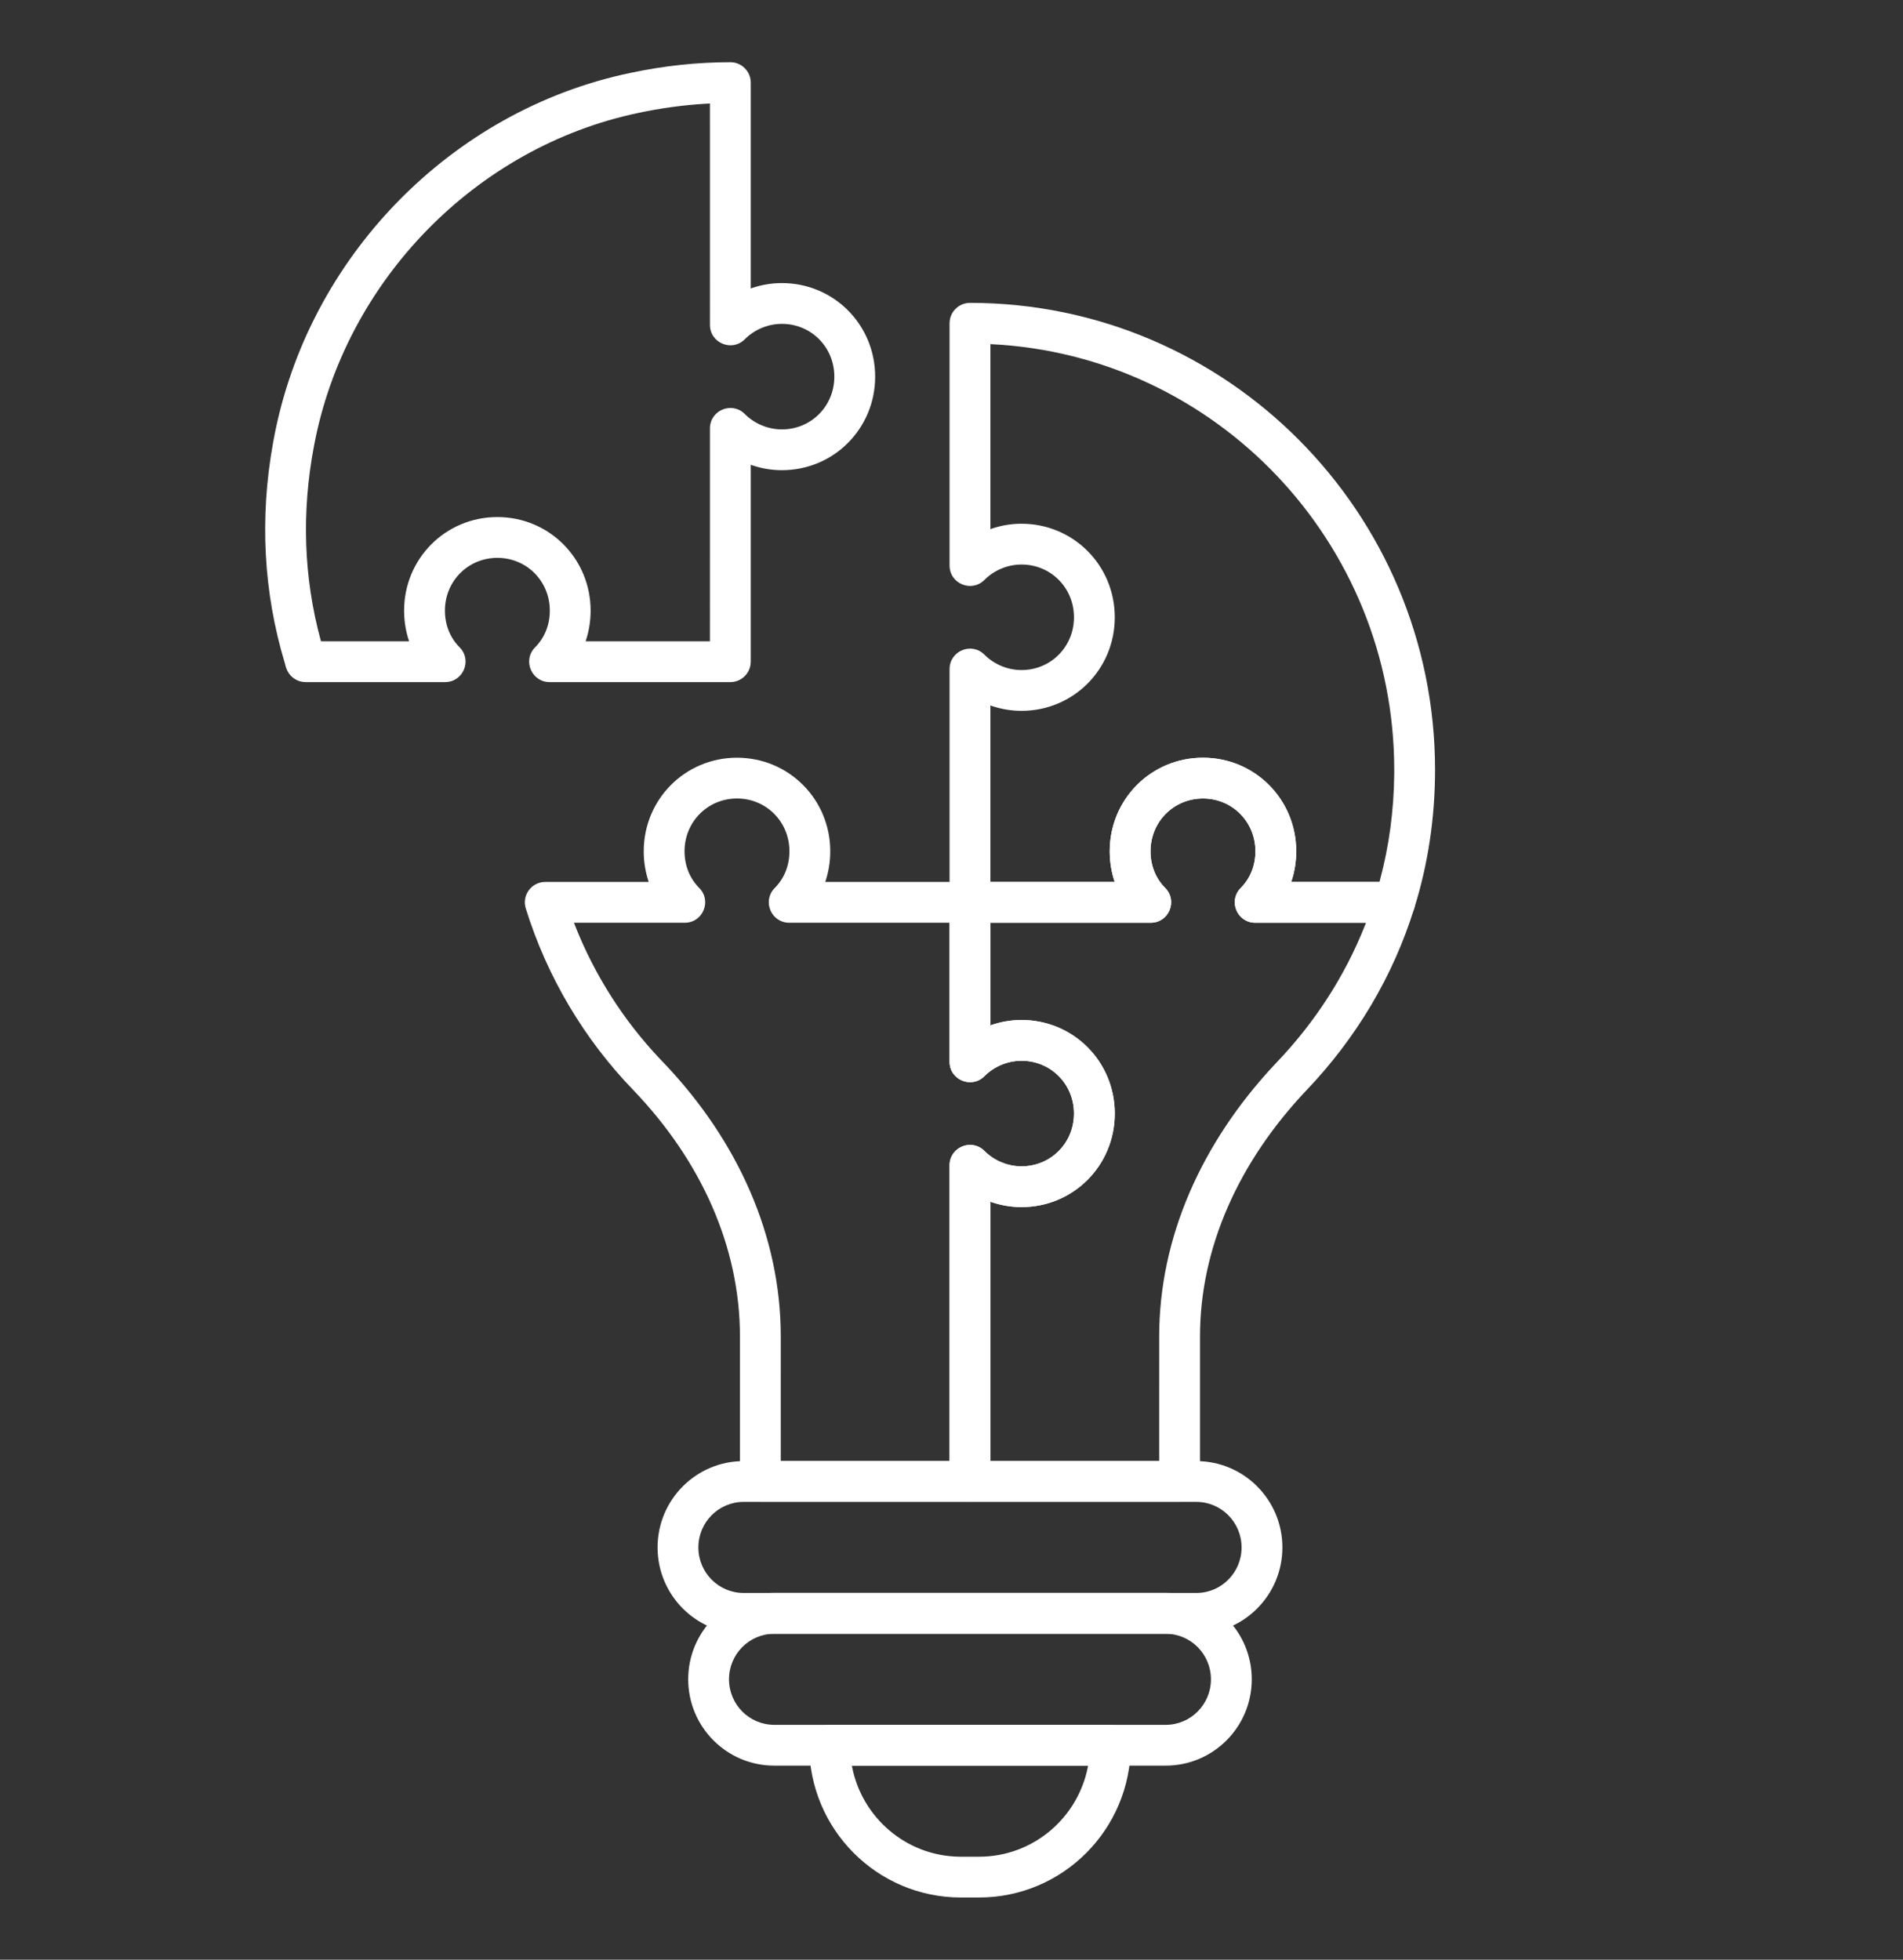 <?xml version="1.0" encoding="UTF-8"?>
<svg width="134px" height="138px" viewBox="0 0 134 138" version="1.1" xmlns="http://www.w3.org/2000/svg" xmlns:xlink="http://www.w3.org/1999/xlink">
    <rect x="0" y="0" width="134" height="138" fill="#333333" stroke="none"/>
    <title>Individual-Icon-klein</title>
    <defs>
        <rect id="path-1" x="0" y="0" width="134" height="138"></rect>
    </defs>
    <g id="Layout" stroke="none" stroke-width="1" fill="none" fill-rule="evenodd">
        <g id="KMSEC_Start-(max)" transform="translate(-1461, -1585)">
            <g id="Teaser-Individual" transform="translate(1286, 1552)">
                <g id="Individual-Icon-klein" transform="translate(175, 33)">
                    <mask id="mask-2" fill="white">
                        <use xlink:href="#path-1"></use>
                    </mask>
                    <g id="Mask"></g>
                    <g id="Group-15" mask="url(#mask-2)" fill="#FFFFFF" fill-rule="nonzero">
                        <g transform="translate(18.672, 4.381)">
                            <path d="M66.035,48.976 C69.685,48.976 72.602,51.905 72.602,55.564 C72.602,56.3 72.486,57.013 72.264,57.682 L72.249,57.724 L79.537,57.725 C80.484,57.725 81.166,58.622 80.926,59.527 L80.909,59.587 C79.418,64.378 76.827,68.72 73.321,72.396 C68.534,77.449 65.826,83.508 65.826,89.732 L65.826,99.939 C65.826,100.732 65.183,101.375 64.389,101.375 L49.629,101.375 C48.836,101.375 48.192,100.732 48.192,99.939 L48.192,77.679 C48.192,76.398 49.743,75.758 50.648,76.666 C51.326,77.347 52.277,77.749 53.259,77.749 C55.319,77.749 56.952,76.109 56.952,74.033 C56.952,71.957 55.319,70.317 53.259,70.317 C52.277,70.317 51.326,70.72 50.648,71.401 C49.743,72.309 48.192,71.669 48.192,70.388 L48.192,59.161 C48.192,58.368 48.836,57.725 49.629,57.725 L59.821,57.724 L59.806,57.682 C59.599,57.058 59.484,56.395 59.47,55.711 L59.468,55.564 C59.468,51.905 62.384,48.976 66.035,48.976 Z M66.035,51.848 C63.975,51.848 62.342,53.488 62.342,55.564 C62.342,56.576 62.711,57.481 63.375,58.148 C64.277,59.053 63.635,60.597 62.357,60.597 L51.066,60.596 L51.066,67.825 L51.188,67.783 C51.804,67.577 52.455,67.461 53.117,67.447 L53.259,67.445 C56.909,67.445 59.825,70.374 59.825,74.033 C59.825,77.692 56.909,80.621 53.259,80.621 C52.548,80.621 51.849,80.504 51.188,80.284 L51.066,80.242 L51.066,98.503 L62.952,98.503 L62.953,89.732 C62.953,82.803 65.903,76.126 71.068,70.598 L71.238,70.418 C73.922,67.603 76.014,64.373 77.42,60.838 L77.515,60.596 L69.713,60.597 C68.456,60.597 67.815,59.105 68.65,58.194 L68.695,58.148 C69.359,57.481 69.728,56.576 69.728,55.564 C69.728,53.488 68.095,51.848 66.035,51.848 Z" id="Stroke-1"></path>
                            <path d="M49.629,16.947 C67.701,16.947 82.377,31.686 82.377,49.829 C82.377,53.209 81.878,56.515 80.907,59.592 C80.719,60.19 80.164,60.597 79.537,60.597 L69.713,60.597 C68.435,60.597 67.793,59.054 68.695,58.148 C69.358,57.481 69.728,56.576 69.728,55.564 C69.728,53.488 68.095,51.848 66.035,51.848 C63.975,51.848 62.342,53.488 62.342,55.564 C62.342,56.576 62.711,57.481 63.375,58.148 C64.277,59.053 63.635,60.597 62.357,60.597 L49.629,60.597 C48.836,60.597 48.192,59.954 48.192,59.161 L48.192,42.733 C48.192,41.452 49.743,40.812 50.648,41.72 C51.326,42.401 52.277,42.803 53.259,42.803 C55.319,42.803 56.952,41.164 56.952,39.087 C56.952,37.011 55.319,35.372 53.259,35.372 C52.277,35.372 51.326,35.774 50.648,36.455 C49.743,37.363 48.192,36.723 48.192,35.442 L48.192,18.382 C48.192,17.589 48.836,16.947 49.629,16.947 Z M51.066,19.853 L51.066,32.879 L51.188,32.837 C51.805,32.631 52.455,32.516 53.117,32.501 L53.259,32.5 C56.909,32.5 59.825,35.428 59.825,39.087 C59.825,42.747 56.909,45.675 53.259,45.675 C52.548,45.675 51.849,45.558 51.188,45.338 L51.066,45.296 L51.066,57.724 L59.821,57.724 L59.806,57.682 C59.599,57.058 59.484,56.395 59.47,55.711 L59.468,55.564 C59.468,51.905 62.385,48.976 66.035,48.976 C69.685,48.976 72.602,51.905 72.602,55.564 C72.602,56.3 72.486,57.013 72.264,57.682 L72.249,57.724 L78.462,57.724 L78.507,57.56 C79.139,55.199 79.476,52.701 79.502,50.148 L79.503,49.829 C79.503,33.766 66.902,20.628 51.104,19.854 L51.066,19.853 Z" id="Stroke-3"></path>
                            <path d="M33.223,48.976 C36.874,48.976 39.79,51.905 39.79,55.564 C39.79,56.3 39.674,57.013 39.452,57.682 L39.437,57.724 L49.629,57.725 C50.4,57.725 51.029,58.331 51.064,59.093 L51.066,59.161 L51.066,67.824 L51.188,67.783 C51.805,67.577 52.455,67.461 53.117,67.447 L53.259,67.445 C56.909,67.445 59.825,70.374 59.825,74.033 C59.825,77.692 56.909,80.621 53.259,80.621 C52.548,80.621 51.849,80.504 51.188,80.284 L51.066,80.242 L51.066,99.939 C51.066,100.709 50.459,101.338 49.697,101.373 L49.629,101.375 L34.869,101.375 C34.075,101.375 33.432,100.732 33.432,99.939 L33.432,89.732 C33.432,83.469 30.736,77.41 25.947,72.407 C22.463,68.805 19.852,64.417 18.349,59.587 C18.062,58.663 18.753,57.725 19.721,57.725 L27.009,57.724 L26.995,57.682 C26.787,57.058 26.673,56.395 26.658,55.711 L26.657,55.564 C26.657,51.905 29.573,48.976 33.223,48.976 Z M33.223,51.848 C31.163,51.848 29.53,53.488 29.53,55.564 C29.53,56.576 29.9,57.481 30.564,58.148 C31.466,59.053 30.824,60.597 29.545,60.597 L21.742,60.596 L21.827,60.814 C23.21,64.309 25.249,67.5 27.829,70.218 L28.019,70.416 C33.301,75.935 36.306,82.688 36.306,89.732 L36.305,98.503 L48.192,98.503 L48.192,77.679 C48.192,76.419 49.691,75.779 50.601,76.621 L50.648,76.666 C51.326,77.347 52.277,77.749 53.259,77.749 C55.319,77.749 56.952,76.109 56.952,74.033 C56.952,71.957 55.319,70.317 53.259,70.317 C52.277,70.317 51.326,70.72 50.648,71.401 C49.743,72.309 48.192,71.669 48.192,70.388 L48.192,60.596 L36.901,60.597 C35.645,60.597 35.003,59.105 35.838,58.194 L35.883,58.148 C36.547,57.481 36.916,56.576 36.916,55.564 C36.916,53.488 35.284,51.848 33.223,51.848 Z" id="Stroke-11"></path>
                            <path d="M65.568,98.508 C68.916,98.508 71.628,101.232 71.628,104.587 C71.628,107.943 68.916,110.666 65.568,110.666 L33.69,110.666 C30.342,110.666 27.631,107.943 27.631,104.587 C27.631,101.232 30.342,98.508 33.69,98.508 L65.568,98.508 Z M65.568,101.38 L33.69,101.38 C31.932,101.38 30.504,102.815 30.504,104.587 C30.504,106.36 31.932,107.794 33.69,107.794 L65.568,107.794 C67.326,107.794 68.754,106.36 68.754,104.587 C68.754,102.815 67.326,101.38 65.568,101.38 Z" id="Stroke-5"></path>
                            <path d="M63.411,107.794 C66.759,107.794 69.471,110.517 69.471,113.873 C69.471,117.229 66.759,119.952 63.411,119.952 L35.847,119.952 C32.499,119.952 29.788,117.229 29.788,113.873 C29.788,110.517 32.499,107.794 35.847,107.794 L63.411,107.794 Z M63.411,110.666 L35.847,110.666 C34.089,110.666 32.661,112.101 32.661,113.873 C32.661,115.646 34.089,117.08 35.847,117.08 L63.411,117.08 C65.169,117.08 66.597,115.646 66.597,113.873 C66.597,112.101 65.169,110.666 63.411,110.666 Z" id="Stroke-7"></path>
                            <path d="M59.514,117.08 C60.307,117.08 60.951,117.723 60.951,118.516 C60.951,124.436 56.17,129.238 50.268,129.238 L48.99,129.238 C43.089,129.238 38.308,124.436 38.308,118.516 C38.308,117.723 38.951,117.08 39.744,117.08 L59.514,117.08 Z M57.946,119.952 L41.311,119.952 L41.328,120.037 C42.024,123.605 45.125,126.304 48.861,126.365 L48.99,126.366 L50.268,126.366 C54.062,126.366 57.226,123.646 57.931,120.037 L57.946,119.952 Z" id="Stroke-9"></path>
                            <path d="M32.756,0 C33.549,0 34.192,0.643 34.192,1.436 L34.192,15.932 L34.314,15.891 C34.931,15.685 35.581,15.569 36.243,15.555 L36.385,15.553 C40.036,15.553 42.952,18.482 42.952,22.141 C42.952,25.8 40.036,28.729 36.385,28.729 C35.674,28.729 34.975,28.612 34.314,28.392 L34.192,28.35 L34.192,42.214 C34.192,42.985 33.585,43.614 32.823,43.649 L32.756,43.65 L20.028,43.65 C18.749,43.65 18.107,42.107 19.009,41.201 C19.673,40.535 20.043,39.629 20.043,38.618 C20.043,36.542 18.41,34.902 16.35,34.902 C14.29,34.902 12.657,36.542 12.657,38.618 C12.657,39.63 13.026,40.535 13.69,41.201 C14.592,42.107 13.95,43.65 12.672,43.65 L2.848,43.65 C2.301,43.65 1.802,43.341 1.56,42.851 C1.5,42.73 1.46,42.616 1.429,42.497 C1.413,42.436 1.405,42.398 1.39,42.325 L1.395,42.347 L1.375,42.288 C-0.11,37.351 -0.408,32.114 0.558,26.79 L0.613,26.494 C2.996,13.761 13.076,3.404 25.68,0.761 C28.047,0.255 30.422,0 32.756,0 Z M31.318,2.907 L30.971,2.926 C29.418,3.02 27.847,3.235 26.275,3.571 C14.808,5.976 5.608,15.429 3.437,27.027 C2.544,31.72 2.722,36.323 3.903,40.679 L3.931,40.778 L10.135,40.778 L10.121,40.736 C9.914,40.112 9.799,39.449 9.785,38.765 L9.783,38.618 C9.783,34.959 12.699,32.03 16.35,32.03 C20,32.03 22.916,34.959 22.916,38.618 C22.916,39.354 22.801,40.067 22.578,40.736 L22.564,40.778 L31.318,40.778 L31.319,25.786 C31.319,24.527 32.818,23.887 33.727,24.729 L33.774,24.773 C34.452,25.454 35.403,25.857 36.385,25.857 C38.445,25.857 40.078,24.217 40.078,22.141 C40.078,20.065 38.446,18.425 36.385,18.425 C35.403,18.425 34.452,18.828 33.774,19.509 C32.87,20.417 31.319,19.777 31.319,18.496 L31.318,2.907 Z" id="Stroke-13"></path>
                        </g>
                    </g>
                </g>
            </g>
        </g>
    </g>
</svg>